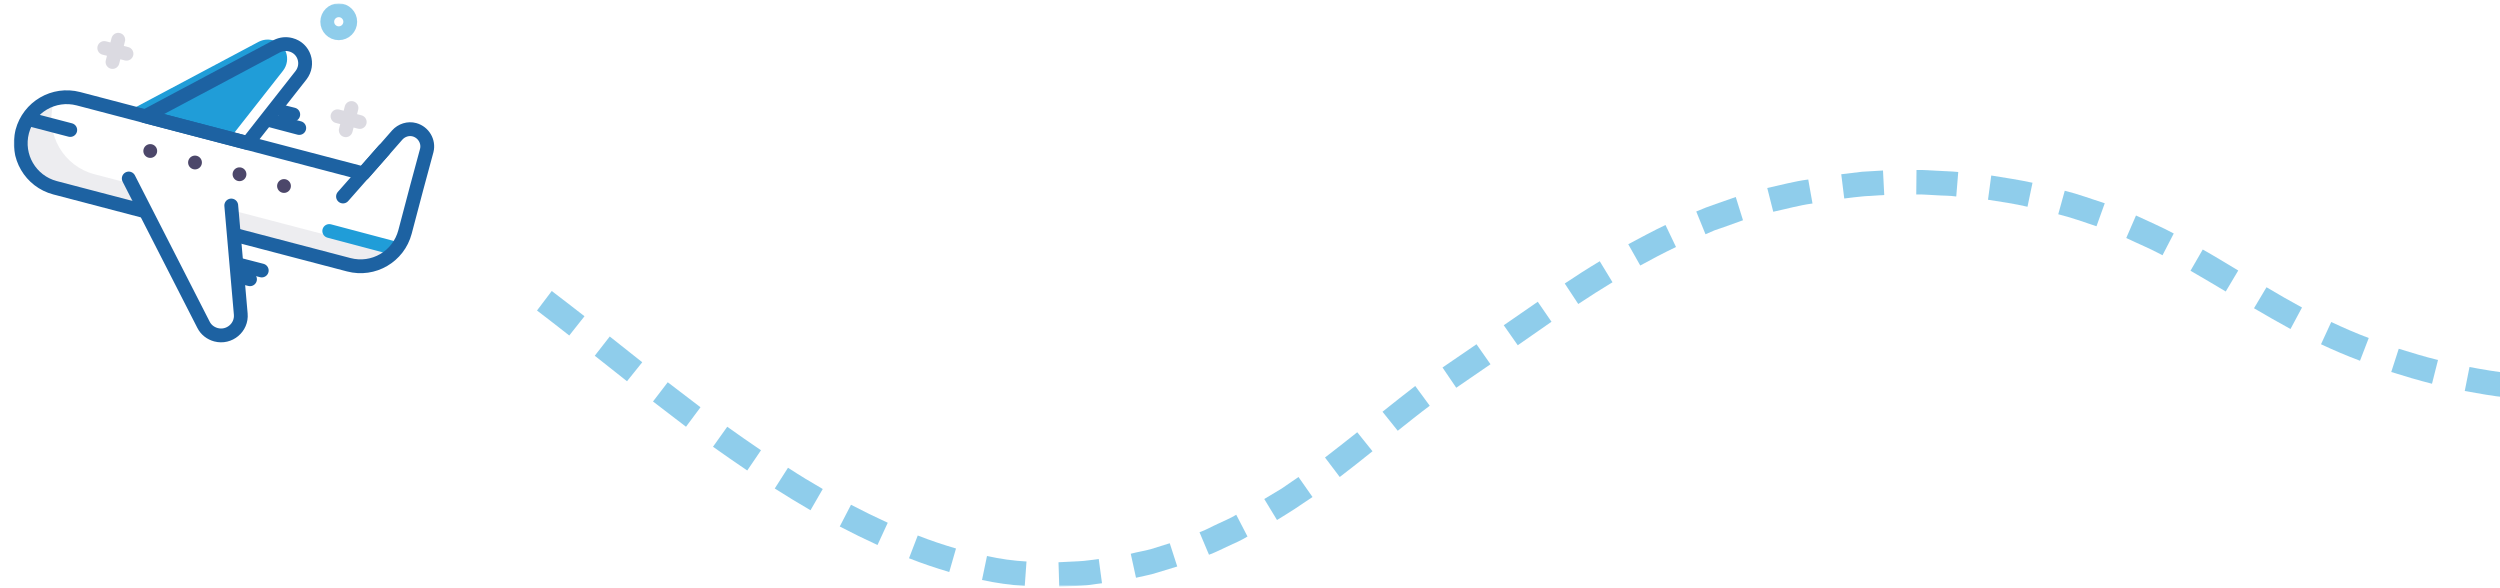 <?xml version="1.0" encoding="utf-8"?>
<!-- Generator: Adobe Illustrator 22.0.0, SVG Export Plug-In . SVG Version: 6.00 Build 0)  -->
<svg version="1.1" id="Capa_1" xmlns="http://www.w3.org/2000/svg" xmlns:xlink="http://www.w3.org/1999/xlink" x="0px" y="0px"
	 viewBox="0 0 1000 235" style="enable-background:new 0 0 1000 235;" xml:space="preserve">
<style type="text/css">
	.st0{filter:url(#Adobe_OpacityMaskFilter);}
	.st1{fill:url(#SVGID_2_);}
	.st2{mask:url(#SVGID_1_);}
	.st3{opacity:0.5;fill-rule:evenodd;clip-rule:evenodd;fill:#209DD8;}
	.st4{opacity:0.1;fill:#4C476A;}
	.st5{fill:none;stroke:#209DD8;stroke-width:5.525;stroke-linecap:round;stroke-linejoin:round;stroke-miterlimit:10;}
	.st6{fill:#209DD8;}
	.st7{fill:none;stroke:#1D62A2;stroke-width:5.525;stroke-linecap:round;stroke-linejoin:round;stroke-miterlimit:10;}
	.st8{fill:#FFFFFF;stroke:#1D62A2;stroke-width:5.525;stroke-linecap:round;stroke-linejoin:round;stroke-miterlimit:10;}
	.st9{fill:none;stroke:#4C476A;stroke-width:5.525;stroke-linecap:round;stroke-linejoin:round;stroke-miterlimit:10;}
	.st10{opacity:0.2;}
	
		.st11{opacity:0.5;fill:none;stroke:#209DD8;stroke-width:5.525;stroke-linecap:round;stroke-linejoin:round;stroke-miterlimit:10;}
</style>
<defs>
	<filter id="Adobe_OpacityMaskFilter" filterUnits="userSpaceOnUse" x="5.5" y="1.4" width="998.3" height="233.3">
		<feColorMatrix  type="matrix" values="1 0 0 0 0  0 1 0 0 0  0 0 1 0 0  0 0 0 1 0"/>
	</filter>
</defs>
<mask maskUnits="userSpaceOnUse" x="5.5" y="1.4" width="998.3" height="233.3" id="SVGID_1_">
	<g class="st0">
		<linearGradient id="SVGID_2_" gradientUnits="userSpaceOnUse" x1="-199.669" y1="109.786" x2="938.398" y2="109.786">
			<stop  offset="0.663" style="stop-color:#FFFFFF"/>
			<stop  offset="1" style="stop-color:#000000"/>
		</linearGradient>
		<rect x="-76.8" y="-90.6" class="st1" width="1138.1" height="400.7"/>
	</g>
</mask>
<g class="st2">
	<g>
		<polygon class="st3" points="267.1,152.9 261.2,160.6 274.4,170.7 280.2,162.9 		"/>
		<polygon class="st3" points="243.9,134.6 237.9,142.3 250.8,152.5 256.9,144.9 		"/>
		<path class="st3" d="M220.7,116.4l-5.9,7.8c4.3,3.3,8.6,6.6,12.9,10l6.1-7.7C229.4,123.1,225.1,119.7,220.7,116.4z"/>
		<polygon class="st3" points="340.4,201.9 335.9,210.6 343.4,214.4 351,218 355.1,209.1 347.7,205.6 		"/>
		<path class="st3" d="M315.2,187.1l-5.3,8.3c4.7,3,9.5,5.9,14.3,8.7l4.9-8.5C324.4,192.9,319.8,190.1,315.2,187.1z"/>
		<path class="st3" d="M290.9,170.7l-5.7,8c4.5,3.2,9.1,6.4,13.7,9.5l5.5-8.1C299.8,177,295.4,173.9,290.9,170.7z"/>
		<path class="st3" d="M423.4,224.9l0.3,9.8l8.6-0.4c2.9-0.1,5.7-0.7,8.5-1l-1.3-9.7c-2.7,0.3-5.3,0.8-8,0.9L423.4,224.9z"/>
		<path class="st3" d="M394.8,222.4l-2,9.6c5.6,1.2,11.3,2,17.1,2.4l0.7-9.8C405.4,224.3,400.1,223.6,394.8,222.4z"/>
		<path class="st3" d="M367.1,214.2l-3.5,9.1c5.3,2.1,10.7,3.9,16.1,5.5l2.7-9.4C377.3,217.9,372.2,216.2,367.1,214.2z"/>
		<path class="st3" d="M505.7,199.6l5.1,8.4c2.4-1.5,4.8-2.9,7.2-4.5l7-4.7l-5.6-8l-6.7,4.6C510.3,196.8,508,198.2,505.7,199.6z"/>
		<path class="st3" d="M479.8,212.9l3.8,9c2.7-1,5.2-2.3,7.8-3.5c2.6-1.2,5.2-2.3,7.6-3.8l-4.5-8.7c-2.3,1.4-4.8,2.4-7.3,3.6
			C484.7,210.6,482.4,212,479.8,212.9z"/>
		<path class="st3" d="M452.3,221.5l2.1,9.6c2.8-0.7,5.6-1.1,8.3-2l8.2-2.5l-3-9.3l-7.7,2.4C457.6,220.4,454.9,220.8,452.3,221.5z"
			/>
		<polygon class="st3" points="577,147 582.5,155.1 596.2,145.7 590.6,137.7 		"/>
		<path class="st3" d="M553,164.7l6.1,7.6c4.3-3.4,8.5-6.8,12.8-10l-5.8-7.9C561.6,157.8,557.3,161.3,553,164.7z"/>
		<path class="st3" d="M530,183l5.9,7.8c4.4-3.4,8.8-6.8,13.1-10.3l-6.1-7.6C538.6,176.3,534.3,179.7,530,183z"/>
		<path class="st3" d="M651.3,97.7l4.8,8.5c4.7-2.6,9.5-5.1,14.3-7.4l-4.2-8.8C661.1,92.4,656.2,95.1,651.3,97.7z"/>
		<path class="st3" d="M625.9,113.4l5.4,8.2c4.5-3,9.1-5.9,13.7-8.7l-5.1-8.4C635.2,107.3,630.5,110.3,625.9,113.4z"/>
		<polygon class="st3" points="601.5,130.1 607.1,138.1 620.6,128.7 615.1,120.7 		"/>
		<path class="st3" d="M736.5,69.7l1.2,9.7c2.7-0.3,5.3-0.7,8-0.9l8-0.5l-0.5-9.8l-8.4,0.5C742,69,739.2,69.4,736.5,69.7z"/>
		<path class="st3" d="M706.9,75.2l2.4,9.5c5.2-1.1,10.4-2.6,15.7-3.3l-1.7-9.6C717.8,72.5,712.4,74,706.9,75.2z"/>
		<polygon class="st3" points="678.5,84.6 682.2,93.7 685.9,92.1 689.7,90.8 697.2,88.1 694.3,78.8 686.3,81.6 682.4,83 		"/>
		<path class="st3" d="M825.9,76.3l-2.6,9.4c5.2,1.3,10.2,3.1,15.3,4.8l3.3-9.2C836.5,79.6,831.3,77.6,825.9,76.3z"/>
		<path class="st3" d="M796.5,70.2l-1.3,9.7c5.3,0.8,10.6,1.6,15.8,2.8l2-9.6C807.5,71.9,802,71.1,796.5,70.2z"/>
		<path class="st3" d="M766.6,68l-0.1,9.8c2.7-0.1,5.3,0.2,8,0.3c2.7,0.2,5.4,0.1,8,0.5l0.8-9.8c-2.8-0.3-5.6-0.3-8.4-0.5
			C772.2,68.2,769.4,67.9,766.6,68z"/>
		<path class="st3" d="M906.6,114.9l-5,8.4c4.8,2.8,9.6,5.6,14.6,8.3l4.6-8.6C916,120.4,911.3,117.7,906.6,114.9z"/>
		<path class="st3" d="M881.1,99.8l-4.9,8.5c4.7,2.7,9.4,5.5,14.1,8.3l5-8.4C890.6,105.4,885.9,102.5,881.1,99.8z"/>
		<path class="st3" d="M854.4,86.2l-3.9,9c4.8,2.3,9.7,4.3,14.5,6.9l4.5-8.7C864.7,90.8,859.5,88.6,854.4,86.2z"/>
		<path class="st3" d="M987.8,146.8l-1.9,9.6c5.5,1,11.1,2,16.7,2.6l1.2-9.7C998.4,148.7,993.1,147.8,987.8,146.8z"/>
		<path class="st3" d="M959.5,139.5l-3,9.3c5.4,1.7,10.8,3.3,16.3,4.7l2.4-9.5C969.9,142.7,964.7,141.1,959.5,139.5z"/>
		<path class="st3" d="M932.5,128.8l-4.1,8.9c5.1,2.4,10.3,4.6,15.6,6.6l3.5-9.1C942.4,133.3,937.4,131.1,932.5,128.8z"/>
	</g>
	<g>
		<path class="st4" d="M21.8,39.6l-0.5,1.9c-3.2,12.4,4.2,25,16.5,28.2L157.3,101c-4.5,4.5-11.2,6.6-17.7,4.9l-117-30.7
			C13.2,72.8,6.8,63.6,8.6,54C9.9,46.7,15.3,41.4,21.8,39.6z"/>
		<line class="st5" x1="156.6" y1="99" x2="131.7" y2="92.4"/>
		<path class="st6" d="M53.1,45.2l38.3,10c0.3,0.1,0.7,0,0.9-0.3l20.9-26.6c3.4-4.4,1.3-10.8-4.1-12.2l0,0c-1.9-0.5-3.8-0.3-5.6,0.6
			L52.9,43.6C52.2,44,52.3,45,53.1,45.2z"/>
		<path class="st7" d="M58.1,46.5l41,10.7l21.3-27.1c3.4-4.4,1.3-10.8-4.1-12.2l0,0c-1.9-0.5-3.8-0.3-5.6,0.6L58.1,46.5z"/>
		<path class="st7" d="M145.4,69.4L158.9,54c1.7-1.9,4.4-2.8,6.9-2.1l0,0c3.6,1,5.8,4.7,4.9,8.3L166.7,75l-4.7,17.8v0
			c-2.6,9.8-12.6,15.7-22.5,13.1L22,75.1C12.2,72.5,6.3,62.5,8.9,52.6l0,0c2.6-9.8,12.6-15.7,22.5-13.1L145.4,69.4z"/>
		<path class="st8" d="M92.5,82.2l3.8,43.4c0.5,5.4-4.6,9.7-9.9,8.3h0c-2.2-0.6-4-2-5-4L51.5,71.4"/>
		<line class="st7" x1="137.2" y1="78.6" x2="153.5" y2="60.1"/>
		<g>
			<line class="st9" x1="60.1" y1="60.4" x2="60.1" y2="60.4"/>
			<line class="st9" x1="78" y1="65" x2="78" y2="65"/>
			<line class="st9" x1="95.8" y1="69.7" x2="95.8" y2="69.7"/>
			<line class="st9" x1="113.6" y1="74.4" x2="113.6" y2="74.4"/>
		</g>
		<line class="st7" x1="12" y1="47.8" x2="28.1" y2="52"/>
		<line class="st7" x1="104.7" y1="108.2" x2="95.8" y2="105.9"/>
		<line class="st7" x1="100" y1="111.7" x2="96.4" y2="110.8"/>
		<line class="st7" x1="119.7" y1="51.2" x2="107.2" y2="47.9"/>
		<line class="st7" x1="117.3" y1="45.8" x2="113.7" y2="44.9"/>
		<g class="st10">
			<line class="st9" x1="140.6" y1="43.2" x2="138.3" y2="52.1"/>
			<line class="st9" x1="135" y1="46.5" x2="143.9" y2="48.8"/>
		</g>
		<g class="st10">
			<line class="st9" x1="47.3" y1="15.9" x2="45" y2="24.8"/>
			<line class="st9" x1="41.7" y1="19.2" x2="50.6" y2="21.5"/>
		</g>
		<circle class="st11" cx="135.5" cy="8.7" r="4.6"/>
	</g>
</g>
</svg>
